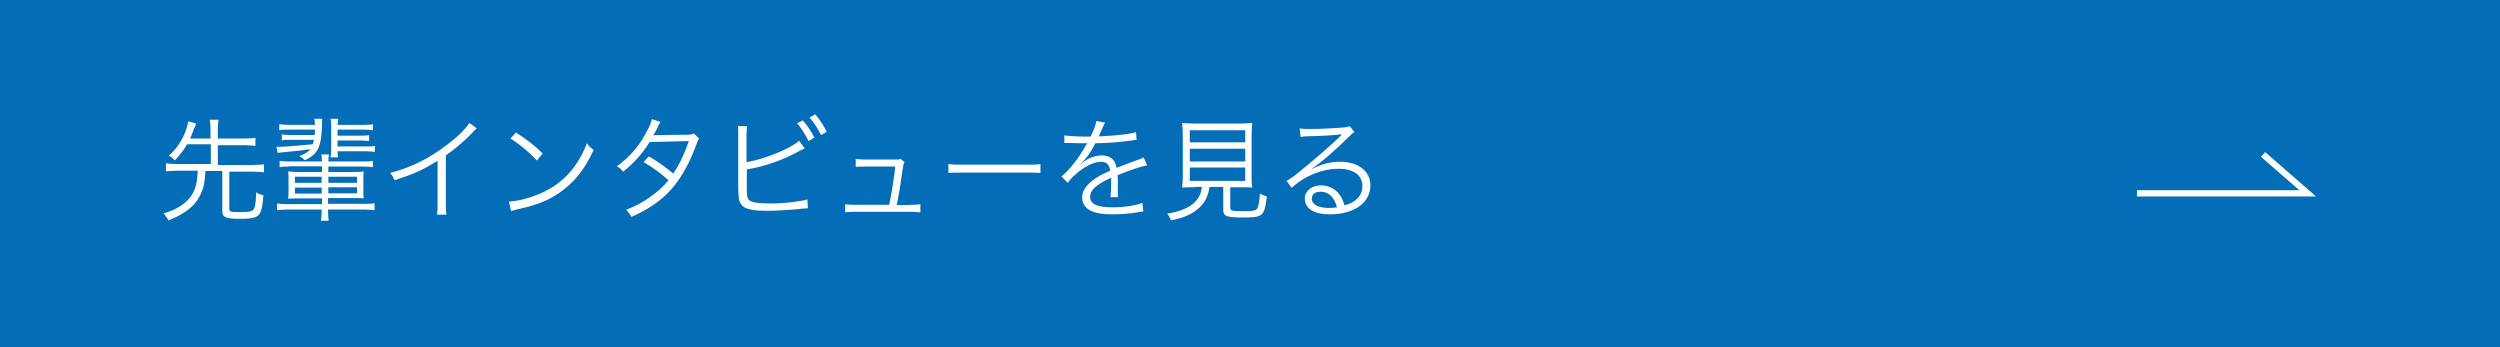 <?xml version="1.0" encoding="utf-8"?>
<!-- Generator: Adobe Illustrator 27.4.1, SVG Export Plug-In . SVG Version: 6.00 Build 0)  -->
<svg version="1.1" xmlns="http://www.w3.org/2000/svg" xmlns:xlink="http://www.w3.org/1999/xlink" x="0px" y="0px"
	 viewBox="0 0 785 109.1" style="enable-background:new 0 0 785 109.1;" xml:space="preserve">
<style type="text/css">
	.st0{fill:#036EB7;}
	.st1{fill:#FFFFFF;}
	.st2{fill:none;stroke:#FFFFFF;stroke-width:1.973;stroke-miterlimit:10;}
</style>
<g id="レイヤー_1">
</g>
<g id="ワイヤー">
	<g>
		<rect class="st0" width="785" height="109.1"/>
		<g>
			<g>
				<path class="st1" d="M58.7,45.4c-1.2,2-2.2,3.2-3.8,5c-0.7-0.8-1.1-1.1-1.9-1.5c2-1.8,3.3-3.5,4.5-5.9c0.8-1.7,1.4-3.4,1.6-4.9
					l2.5,0.7c-0.2,0.6-0.4,1-0.7,1.7c-0.5,1.3-0.7,1.9-1.2,3h6.4v-2.8c0-1.2-0.1-2.1-0.2-3.1h2.7c-0.1,1-0.2,1.9-0.2,3.1v2.8h8.4
					c1.5,0,2.5-0.1,3.4-0.2v2.5c-0.9-0.1-2-0.2-3.4-0.2h-8.4v6.2h10.9c1.6,0,2.6-0.1,3.6-0.2v2.5c-1.1-0.1-2.1-0.2-3.6-0.2H72v11.7
					c0,0.9,0.5,1,3.4,1c3,0,3.9-0.2,4.3-1c0.5-0.8,0.7-2.5,0.7-5.2c0.8,0.5,1.3,0.7,2.3,0.9c-0.2,3-0.5,4.5-1,5.5
					c-0.8,1.5-2.1,1.9-6.6,1.9c-4.2,0-5.3-0.5-5.3-2.4V53.7h-5.3C64.3,57.4,64,58.8,63,61c-1.2,2.5-2.9,4.4-5.8,6.1
					c-1.3,0.8-2.3,1.3-4.3,2.1c-0.3-0.6-0.5-0.8-0.7-1.1c-0.5-0.7-0.5-0.7-0.8-1.1c3.4-1,5.6-2.3,7.4-4c1.6-1.6,2.6-3.6,3-6.1
					c0.1-0.8,0.2-1.7,0.3-3.3h-6.4c-1.5,0-2.6,0.1-3.6,0.2v-2.5c0.9,0.1,2,0.2,3.6,0.2h10.5v-6.2H58.7z"/>
				<path class="st1" d="M90.6,40.7c-1.4,0-2.1,0-2.9,0.2V39c0.8,0.1,1.5,0.2,2.9,0.2h8.3c0-0.8-0.1-1.3-0.2-1.9h2.5
					c-0.1,0.5-0.1,0.9-0.1,2.1c-0.1,3.4-0.4,5.3-1,6.8c-0.8,1.9-2.1,3.1-4.4,4.1C95,49.6,94.7,49.4,94,49c1.8-0.7,2.7-1.2,3.5-2.2
					c-2.3,0.4-3.2,0.5-8.5,1c-0.7,0.1-1.2,0.1-1.8,0.2l-0.4-1.9c0.4,0,0.6,0,0.8,0c1.9,0,6.4-0.4,10.6-0.8c0.2-0.6,0.2-0.8,0.4-1.4
					h-7.3c-1.4,0-2,0-2.8,0.2v-1.9c0.8,0.1,1.4,0.2,2.8,0.2h7.5c0.1-0.6,0.1-1,0.1-1.7H90.6z M90.7,52.3c-1.4,0-2.1,0-2.9,0.2v-2
					c0.8,0.1,1.5,0.2,2.9,0.2h10.4c0-1-0.1-1.4-0.2-2.2h2.4c-0.1,0.7-0.2,1.3-0.2,2.2h11.1c1.5,0,2.1,0,2.9-0.2v2
					c-0.8-0.1-1.5-0.2-2.9-0.2h-11.1V54h8.4c1.4,0,2,0,2.7-0.2c-0.1,0.8-0.1,1.4-0.1,2.7v3.1c0,1.4,0,2,0.1,2.7
					c-0.7-0.1-1.4-0.1-2.7-0.1h-8.5v1.8h11.4c1.6,0,2.4,0,3.2-0.2V66c-1-0.1-1.9-0.2-3.2-0.2h-11.4v0.5c0,1.3,0.1,2.1,0.2,3h-2.4
					c0.1-0.9,0.2-1.6,0.2-3v-0.5H90.2C89,65.8,88,65.9,87,66v-2.1c0.8,0.1,1.7,0.2,3.3,0.2h10.8v-1.8h-7.9c-1.3,0-2,0-2.7,0.1
					c0.1-0.8,0.1-1.4,0.1-2.7v-3.2c0-1.2,0-1.8-0.1-2.7c0.8,0.1,1.3,0.2,2.7,0.2h7.9v-1.8H90.7z M92.6,55.5v1.9h8.4v-1.9H92.6z
					 M92.6,58.9v1.9h8.4v-1.9H92.6z M103.1,57.4h9v-1.9h-9V57.4z M103.1,60.7h9v-1.9h-9V60.7z M106,47.6c0,0.8,0.1,1.3,0.2,1.8h-2.4
					c0.1-0.6,0.2-1.3,0.2-2.5v-7c0-1.2,0-1.9-0.2-2.6h2.4c-0.1,0.7-0.1,1.2-0.2,1.9h8.2c1.4,0,2,0,2.9-0.2v1.9
					c-0.8-0.1-1.5-0.2-2.9-0.2H106v1.9h7.1c1.4,0,2,0,2.8-0.2v1.9c-0.8-0.1-1.4-0.2-2.8-0.2H106V46h8.7c1.5,0,2.2,0,3-0.2v1.9
					c-0.8-0.1-1.5-0.2-3-0.2H106z"/>
				<path class="st1" d="M149.7,40.3c-0.6,0.5-0.7,0.5-1.5,1.5c-2.2,2.3-5.2,4.9-8.2,7v14.9c0,2,0,2.8,0.2,3.7h-3
					c0.2-0.9,0.2-1.7,0.2-3.6V50.5c-4.6,2.8-7.1,4-13.5,6.1c-0.5-1.1-0.7-1.5-1.4-2.3c6.6-1.7,12.6-4.7,18.2-9.1
					c3.3-2.5,5.7-5,6.7-6.6L149.7,40.3z"/>
				<path class="st1" d="M159.8,63.3c2.7-0.1,6.9-1.2,10.2-2.7c6.8-3,11.4-8.2,14.3-15.6c0.8,1.1,1.2,1.4,2.1,2.1
					c-2.8,6.1-6.1,10.2-10.7,13.4c-3.6,2.5-7.2,3.9-13.1,5.2c-0.9,0.2-1.2,0.3-2.1,0.6L159.8,63.3z M162,41.6
					c3.7,2.4,5.9,4.1,8.4,6.6l-1.8,2.2c-2.5-2.7-5.3-5-8.3-6.9L162,41.6z"/>
				<path class="st1" d="M207.4,38.3c-0.5,0.7-0.5,0.7-1.2,2.3c-0.3,0.7-0.7,1.3-1.1,1.9c0.5-0.1,0.5-0.1,10.8-0.2
					c0.9,0,1.5-0.1,2-0.4l1.6,1.6c-0.4,0.6-0.4,0.7-1,2.3c-2.4,6.5-5.5,11.6-9.1,15.1c-2.9,2.8-6.4,5.1-11.1,7.2
					c-0.6-1-0.9-1.4-1.7-2.2c3-1.2,4.9-2.2,7.2-3.8c2.7-1.9,4.3-3.3,6.1-5.5c-2.5-2.3-5.1-4.1-7.8-5.7l1.6-1.8
					c3,1.7,4.9,3.1,7.7,5.4c2.1-3.1,3.6-6.4,4.9-10.2L204,44.6c-2.4,3.8-4.9,6.5-8.3,9.3c-0.8-0.9-1.1-1.2-2-1.7
					c3.8-2.7,6.7-6,8.9-10c1.1-2,1.8-3.5,2.1-4.8L207.4,38.3z"/>
				<path class="st1" d="M234.5,50.9c5.5-0.9,14.1-4.4,16.4-6.7l1.8,2.4c-0.5,0.2-0.7,0.3-1.5,0.7c-5.2,2.9-10.8,4.9-16.7,5.9v5.1
					l0,0.2c0,0.1,0,0.2,0,0.4c0,2.5,0.1,3.3,0.7,3.9c0.5,0.5,1.2,0.7,2.7,0.9c1.1,0.1,2.7,0.2,4.1,0.2c2.2,0,5.3-0.2,8-0.6
					c1.5-0.2,2.2-0.3,3.5-0.7l0.2,2.8c-0.5,0-0.6,0-1.2,0.1l-0.5,0l-1.7,0.2c-2.2,0.2-6.9,0.5-9.3,0.5c-4.1,0-6.4-0.4-7.7-1.4
					c-0.8-0.7-1.3-1.7-1.4-3.4c0-0.6-0.1-1.3-0.1-2.7V42.5c0-1.5,0-2.1-0.1-2.9h2.9c-0.1,0.8-0.2,1.4-0.2,2.9V50.9z M252.1,37.8
					c1.6,1.9,2.6,3.4,3.6,5.4l-1.8,1.1c-0.9-1.9-2.6-4.5-3.6-5.6L252.1,37.8z M256,35.9c1.6,1.9,2.5,3.3,3.6,5.5l-1.8,1
					c-0.7-1.6-2.2-3.9-3.6-5.5L256,35.9z"/>
				<path class="st1" d="M285.8,64.3c1.6,0,2.2,0,3.2-0.2v2.6c-0.8-0.1-1.8-0.2-3.2-0.2h-17.2c-1.5,0-2.3,0-3.2,0.2v-2.6
					c0.9,0.2,1.5,0.2,3.2,0.2h10.6c0.8-3.7,1.6-8.9,1.9-12h-9.3c-2,0-2.2,0-3.1,0.1v-2.5c0.8,0.1,1.8,0.2,3.1,0.2h9.4
					c0.8,0,1.2,0,1.6-0.2l1.2,1c-0.3,0.6-0.3,0.7-0.6,2.5c-0.8,5.6-1.1,7.3-1.8,11H285.8z"/>
				<path class="st1" d="M297.9,51.5c1,0.2,2,0.2,4.3,0.2h20.3c2.6,0,3.1,0,4.2-0.2v2.8c-1.1-0.1-1.9-0.1-4.3-0.1h-20.3
					c-2.6,0-3.3,0-4.3,0.1V51.5z"/>
				<path class="st1" d="M342.5,42.8c1.2-2.5,1.6-3.7,1.7-4.8l2.8,0.5c-0.3,0.5-0.3,0.5-0.9,1.9c-0.5,1.1-0.9,2.1-1.1,2.4
					c0.4,0,0.4,0,0.7,0c5.6-0.3,9.1-0.7,11-1.3l0.2,2.4c-0.6,0-0.8,0.1-1.4,0.2c-3.6,0.5-7.3,0.8-11.6,0.9c-1,2.1-1.9,3.5-3.2,5
					c-0.4,0.4-1,1.2-1.2,1.3c-0.2,0.2-0.4,0.3-0.5,0.3c0,0,0,0,0,0c0,0,0,0,0,0c0,0.1,0,0.1,0.1,0.1c1.3-1,1.3-1,1.6-1.2
					c1.6-1.1,3.5-1.7,5.3-1.7c2.6,0,4.2,1.3,4.6,3.9c2.6-1,4.6-1.8,6.1-2.3c1.7-0.6,1.8-0.6,2.4-1l1.1,2.5c-1.8,0.3-5,1.4-9.3,3.1
					c0.1,0.9,0.1,1.3,0.1,2.1c0,0.5,0,1.2,0,1.9c0,0.8,0,1.3,0,1.6c0,0.5,0,0.8,0.1,1.3l-2.4,0c0.1-0.8,0.2-2.9,0.2-5
					c0-0.6,0-0.6,0-1.1c-4.8,2.2-6.6,3.9-6.6,6c0,2.3,2.2,3.3,7.1,3.3c3.5,0,7.4-0.6,9.3-1.4l0.3,2.7c-0.5,0-0.7,0.1-1.4,0.2
					c-2.8,0.5-5.8,0.7-8.5,0.7c-6.3,0-9.3-1.8-9.3-5.4c0-1.9,1.2-3.7,3.6-5.5c1.2-0.9,2.9-1.8,5.2-2.8c-0.3-1.9-1.1-2.8-2.8-2.8
					c-2.2,0-5,1.3-7.8,3.7c-1.4,1.2-2.1,2-2.7,2.9l-2-2c2.4-1.9,5.3-5.5,7.8-10c0.1-0.2,0.1-0.2,0.3-0.5c-0.1,0-0.5,0.1-0.7,0.1
					c-0.6,0-3.9-0.1-5.1-0.1c-0.2,0-0.5,0-0.6,0c-0.3,0-0.4,0-0.8,0l0-2.4c1.3,0.2,3.9,0.4,7.5,0.4H342.5z"/>
				<path class="st1" d="M375.2,58.8c-2,0-2.9,0-4,0.1c0.1-1.1,0.2-2.1,0.2-3.7V43.3c0-2-0.1-3.9-0.2-4.7c1.2,0.1,2.2,0.2,3.7,0.2
					h14.6c1.4,0,2.7-0.1,3.7-0.2c-0.1,0.7-0.2,2.7-0.2,4.7v11.9c0,1.6,0,2.6,0.2,3.7c-1-0.1-2-0.1-3.9-0.1h-3v6.3
					c0,1.1,0.4,1.2,3.9,1.2c3.3,0,4.1-0.1,4.6-0.9c0.4-0.6,0.6-1.9,0.8-4.6c1,0.5,1.5,0.7,2.2,0.9c-0.8,6.3-1.2,6.6-7.8,6.6
					c-2.9,0-4.4-0.2-5.1-0.6c-0.6-0.4-0.8-0.8-0.8-2v-7h-4.3c-0.5,2.9-1.3,4.7-3.1,6.4c-2.1,2-4.6,3.2-9,4.1
					c-0.4-0.9-0.6-1.4-1.2-2.1c2.7-0.5,3.9-0.8,5.4-1.5c2.4-1,4.1-2.6,4.9-4.5c0.3-0.7,0.4-1,0.6-2.4H375.2z M373.6,44.7H391v-3.8
					h-17.4V44.7z M373.6,50.7H391v-4h-17.4V50.7z M373.6,56.8H391v-4.2h-17.4V56.8z"/>
				<path class="st1" d="M408.1,40.3c1,0.2,1.6,0.2,3.3,0.2c2.9,0,7.6-0.2,10.7-0.5c0.9-0.1,1.2-0.1,1.7-0.4l1.5,1.9
					c-0.5,0.2-0.7,0.4-1.8,1.5c-4.8,4.7-9.1,8.4-11.5,9.9l0.1,0.1c2.7-1.4,5.5-2.2,8.6-2.2c5.8,0,9.6,2.9,9.6,7.4
					c0,5.5-5.1,9.1-12.8,9.1c-4.9,0-7.8-1.8-7.8-5c0-2.3,2.2-4.1,5.1-4.1c2.3,0,4.4,1,5.8,2.9c0.7,1,1.1,1.8,1.6,3.4
					c3.7-1,5.6-3.2,5.6-6.1c0-3.4-2.8-5.4-7.5-5.4c-5.1,0-10.7,2.2-14.7,6l-1.6-2.2c1.3-0.7,2.5-1.6,4.9-3.6
					c3.7-3,9.3-7.8,11.7-10.2c0.2-0.2,0.2-0.2,0.5-0.5c0,0,0.1-0.1,0.1-0.1l0.1-0.1l-0.1-0.1c-0.1,0-0.1,0-0.3,0
					c-1.1,0.2-5.3,0.5-10.6,0.6c-0.8,0-1.1,0.1-1.9,0.2L408.1,40.3z M414.7,60.2c-1.8,0-2.8,0.8-2.8,2.2c0,0.9,0.5,1.6,1.4,2.1
					c0.9,0.5,2.4,0.8,3.9,0.8c0.9,0,1.3,0,2.6-0.2C419,61.9,417.2,60.2,414.7,60.2z"/>
			</g>
		</g>
		<polyline class="st2" points="671,60.7 724.6,60.7 710.6,48.5 		"/>
	</g>
</g>
</svg>
